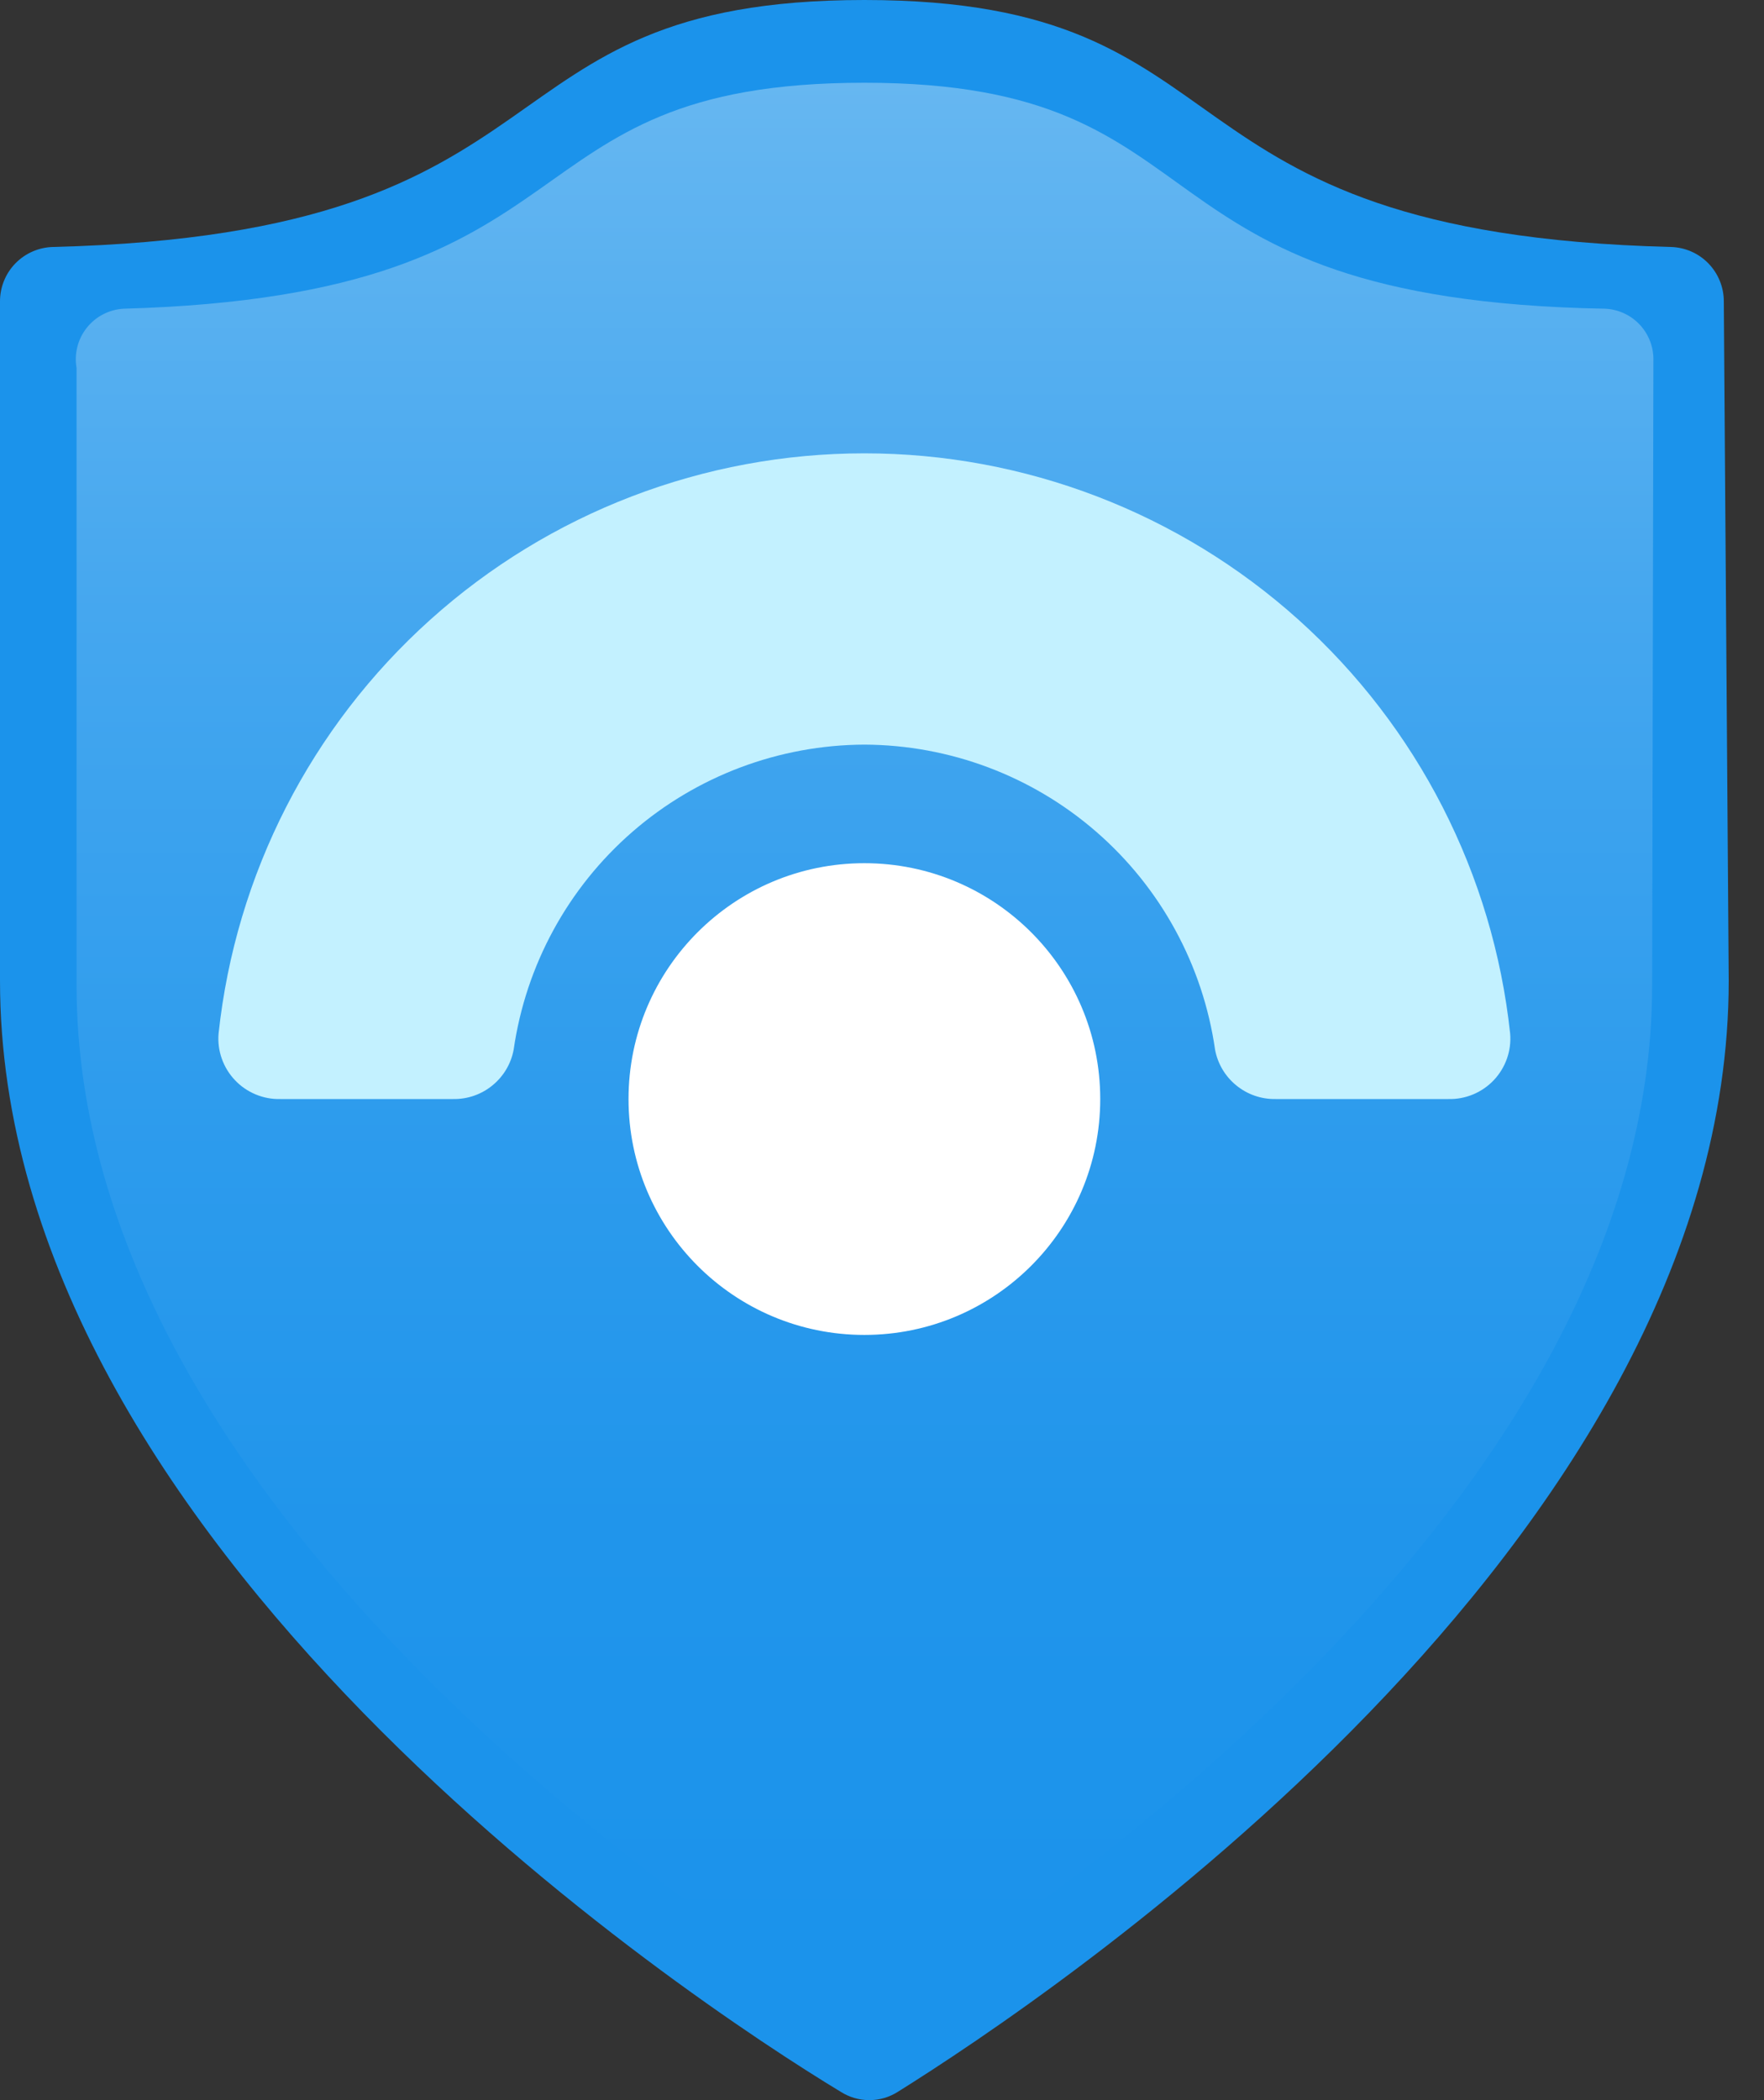 <svg width="42" height="50" viewBox="0 0 42 50" fill="none" xmlns="http://www.w3.org/2000/svg">
<rect x="0" y="0" width="42" height="50" fill="#333333" stroke="none"/>
<path d="M41.16 23.344C41.16 36.78 24.902 47.599 21.374 49.804C21.172 49.932 20.937 50 20.698 50C20.458 50 20.224 49.932 20.021 49.804C16.376 47.599 4.32122e-08 36.75 4.32122e-08 23.344V7.174C-8.72748e-05 6.836 0.132 6.511 0.368 6.269C0.605 6.027 0.926 5.888 1.264 5.88C14.024 5.557 11.113 0 20.58 0C30.047 0 27.136 5.557 39.779 5.88C40.117 5.888 40.438 6.027 40.674 6.269C40.91 6.511 41.043 6.836 41.043 7.174L41.16 23.344Z" fill="#1B93EB"/>
<path d="M39.337 23.461C39.337 35.809 24.431 45.717 21.198 47.716C21.012 47.831 20.798 47.891 20.58 47.891C20.362 47.891 20.148 47.831 19.963 47.716C16.729 45.717 1.823 35.809 1.823 23.461V8.761C1.793 8.594 1.8 8.422 1.842 8.257C1.883 8.092 1.96 7.938 2.065 7.805C2.171 7.672 2.303 7.562 2.454 7.484C2.605 7.405 2.77 7.36 2.94 7.35C14.524 7.026 11.76 1.97 20.58 1.97C29.4 1.97 26.607 7.144 38.22 7.35C38.525 7.365 38.812 7.494 39.025 7.712C39.237 7.931 39.36 8.221 39.367 8.526L39.337 23.461Z" fill="url(#paint0_linear_9_747)"/>
<path d="M20.58 17.728C22.612 17.736 24.573 18.473 26.105 19.806C27.638 21.139 28.641 22.979 28.93 24.99C28.992 25.325 29.171 25.626 29.435 25.841C29.699 26.057 30.03 26.172 30.37 26.166H34.486C34.688 26.171 34.889 26.133 35.076 26.055C35.262 25.977 35.43 25.861 35.569 25.714C35.707 25.567 35.813 25.393 35.88 25.202C35.947 25.012 35.973 24.809 35.956 24.608C35.55 20.814 33.754 17.304 30.916 14.754C28.077 12.203 24.396 10.793 20.58 10.793C16.764 10.793 13.083 12.203 10.245 14.754C7.406 17.304 5.611 20.814 5.204 24.608C5.187 24.809 5.213 25.012 5.28 25.202C5.347 25.393 5.453 25.567 5.592 25.714C5.73 25.861 5.898 25.977 6.085 26.055C6.271 26.133 6.472 26.171 6.674 26.166H10.79C11.13 26.172 11.462 26.057 11.725 25.841C11.989 25.626 12.168 25.325 12.23 24.99C12.52 22.979 13.522 21.139 15.055 19.806C16.588 18.473 18.549 17.736 20.58 17.728Z" fill="#C3F1FF"/>
<path d="M20.58 31.782C23.681 31.782 26.196 29.267 26.196 26.166C26.196 23.065 23.681 20.551 20.58 20.551C17.479 20.551 14.965 23.065 14.965 26.166C14.965 29.267 17.479 31.782 20.58 31.782Z" fill="white"/>
<defs>
<linearGradient id="paint0_linear_9_747" x1="20.58" y1="46.188" x2="20.58" y2="0.353" gradientUnits="userSpaceOnUse">
<stop stop-color="#1B93EB"/>
<stop offset="0.21" stop-color="#2095EB"/>
<stop offset="0.44" stop-color="#2E9CED"/>
<stop offset="0.69" stop-color="#45A7EF"/>
<stop offset="0.95" stop-color="#64B6F1"/>
<stop offset="1" stop-color="#6BB9F2"/>
</linearGradient>
</defs>
</svg>
